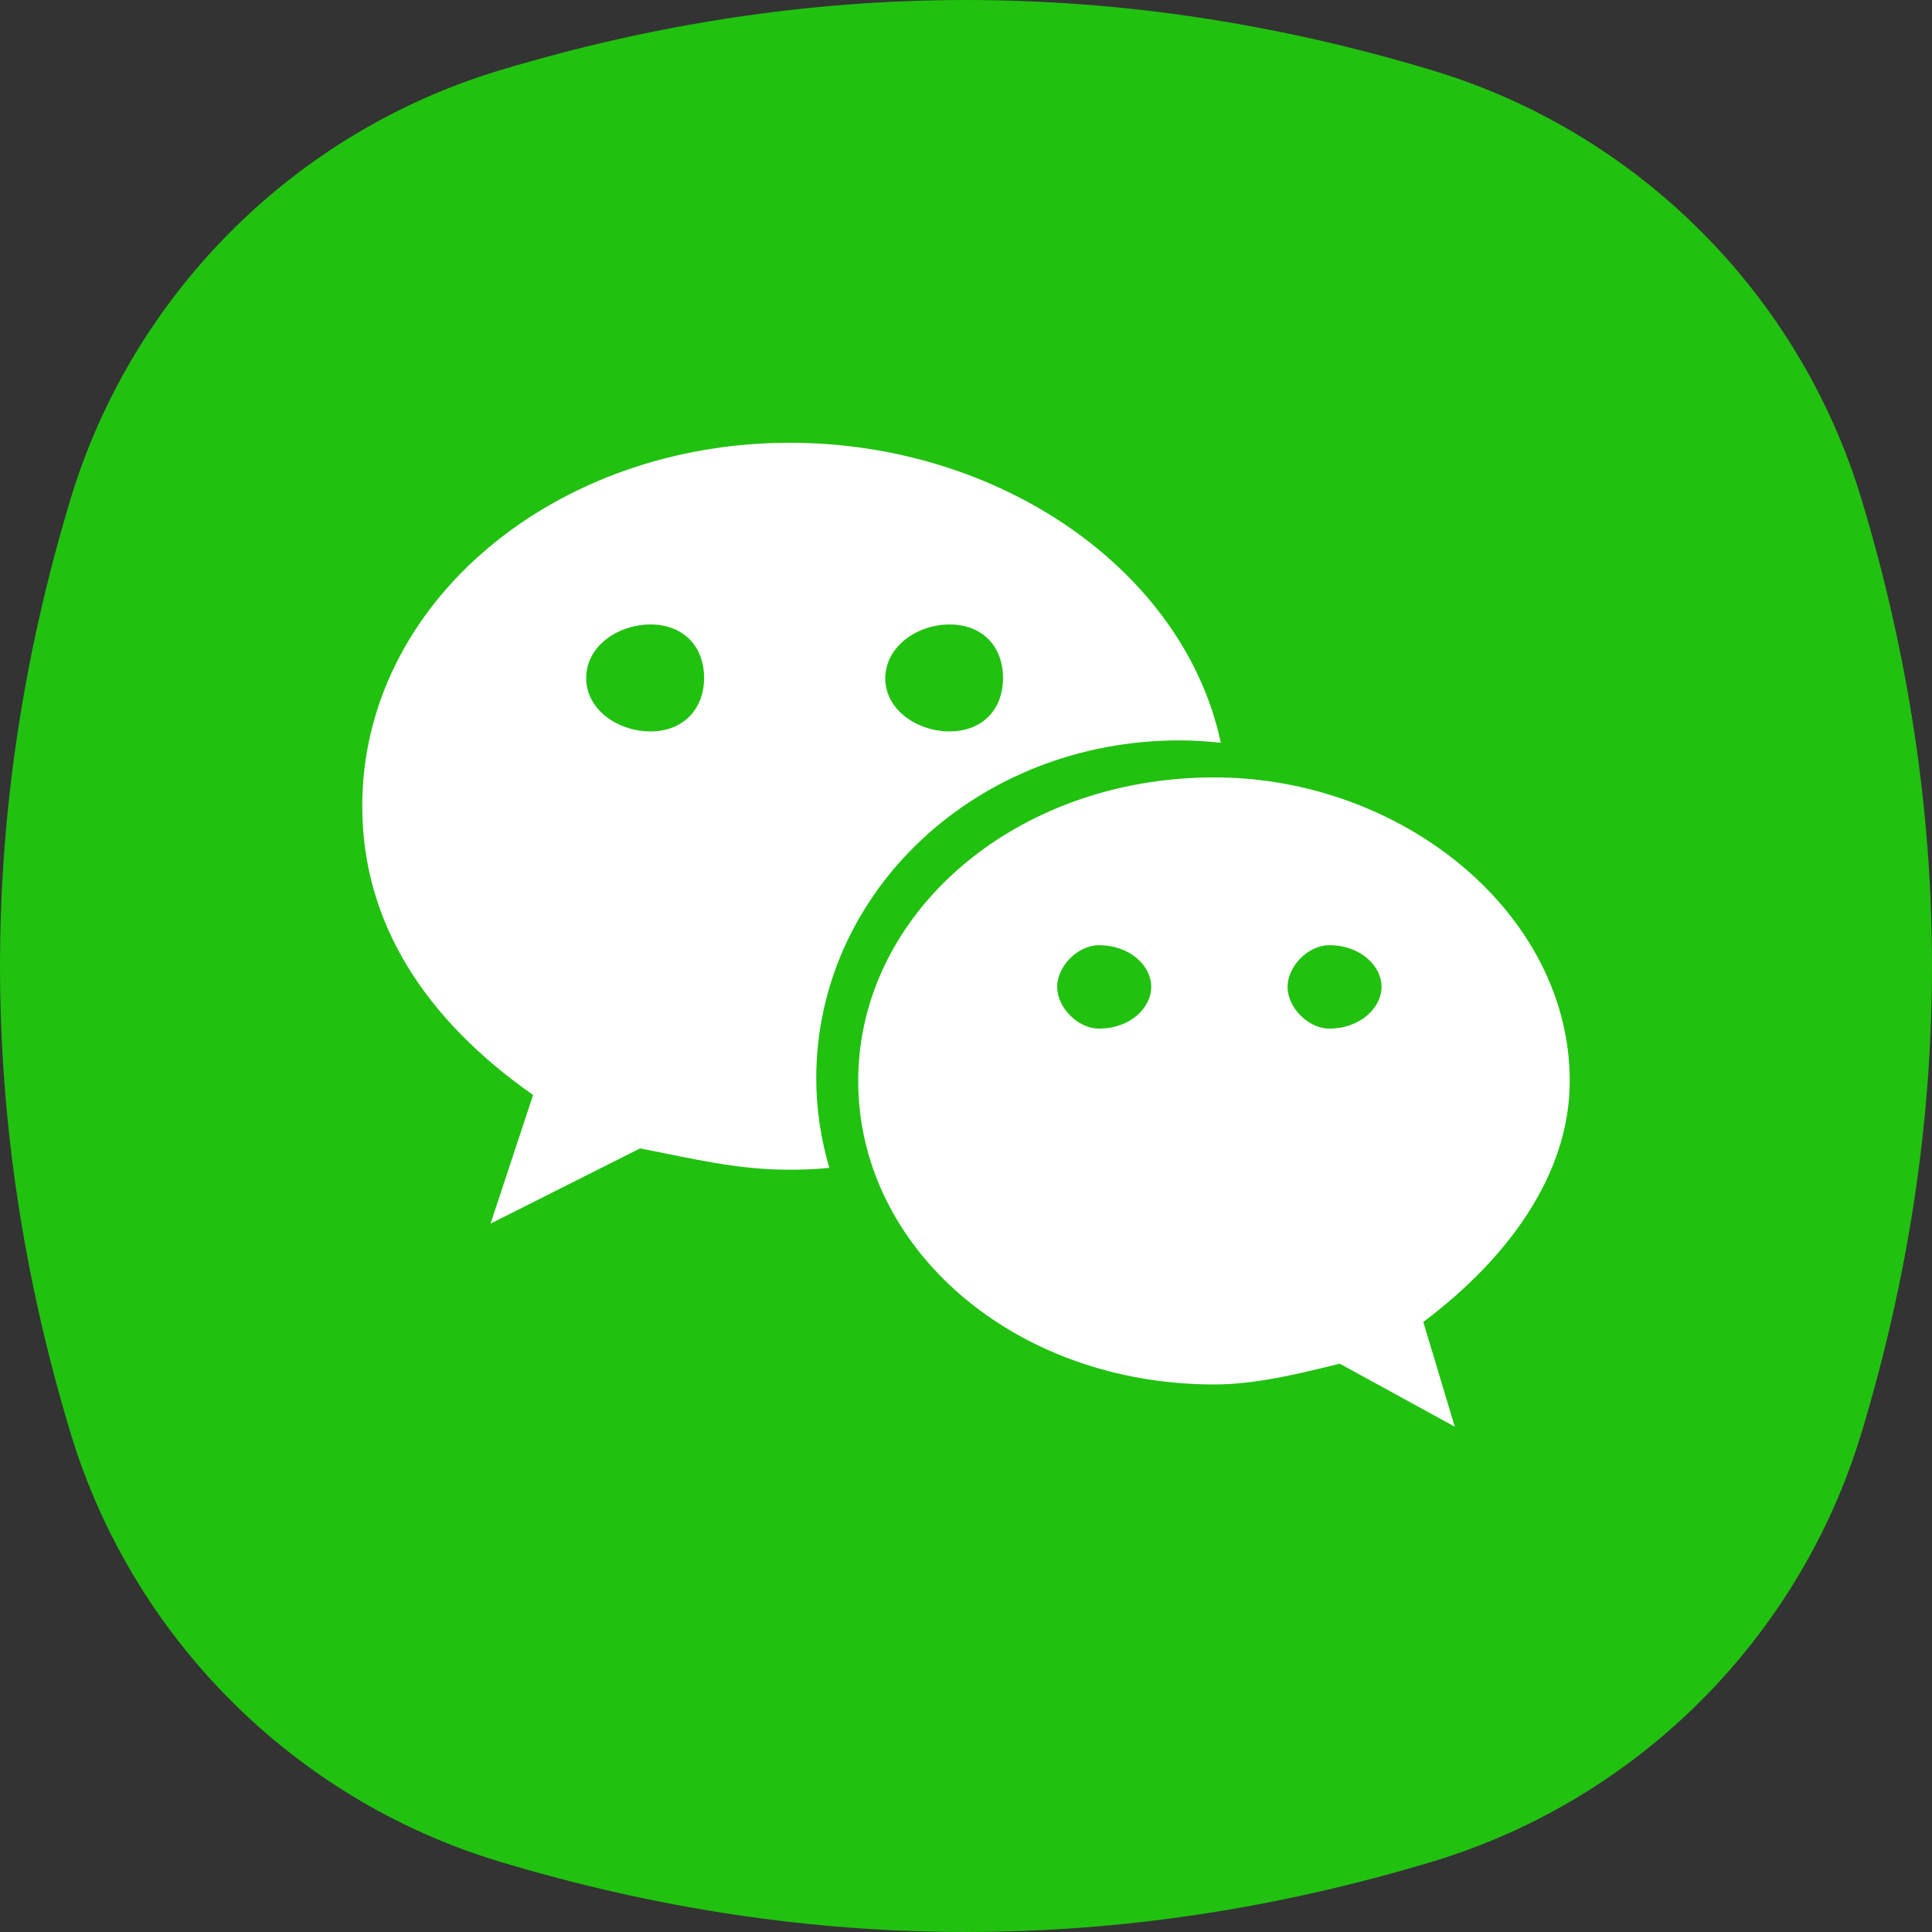 <svg width="76" height="76" viewBox="0 0 76 76" fill="none" xmlns="http://www.w3.org/2000/svg">
<rect x="0" y="0" width="76" height="76" fill="#333333" stroke="none"/>
<path fill-rule="evenodd" clip-rule="evenodd" d="M2.773 19.638C5.209 11.57 11.57 5.209 19.638 2.773C31.879 -0.924 44.121 -0.924 56.362 2.773C64.43 5.209 70.791 11.57 73.227 19.638C76.924 31.879 76.924 44.121 73.227 56.362C70.791 64.43 64.43 70.791 56.362 73.227C44.121 76.924 31.879 76.924 19.638 73.227C11.57 70.791 5.209 64.43 2.773 56.362C-0.924 44.121 -0.924 31.879 2.773 19.638Z" fill="#21C110"/>
<path d="M61.75 42.521C61.75 35.939 55.168 30.581 47.764 30.581C39.92 30.581 33.76 35.939 33.76 42.521C33.76 49.122 39.92 54.461 47.764 54.461C49.407 54.461 51.062 54.044 52.705 53.645L57.227 56.122L55.989 52.003C59.287 49.526 61.75 46.223 61.75 42.521ZM43.223 40.462C42.407 40.462 41.586 39.641 41.586 38.819C41.586 38.003 42.407 37.182 43.223 37.182C44.466 37.182 45.287 38.003 45.287 38.819C45.287 39.645 44.466 40.462 43.223 40.462ZM52.287 40.462C51.466 40.462 50.65 39.641 50.65 38.819C50.65 38.003 51.466 37.182 52.287 37.182C53.526 37.182 54.347 38.003 54.347 38.819C54.347 39.645 53.507 40.462 52.287 40.462ZM46.405 29.125C46.943 29.125 47.486 29.162 48.024 29.217C46.577 22.44 39.336 17.417 31.065 17.417C21.83 17.417 14.25 23.707 14.25 31.713C14.25 36.333 16.764 40.128 20.971 43.073L19.297 48.134L25.179 45.175C27.285 45.583 28.978 46.014 31.061 46.014C31.58 46.014 32.104 45.995 32.624 45.94C32.294 44.822 32.109 43.634 32.109 42.424C32.109 35.085 38.422 29.125 46.405 29.125ZM37.355 24.565C38.622 24.565 39.456 25.404 39.456 26.671C39.456 27.937 38.617 28.772 37.355 28.772C36.089 28.772 34.822 27.933 34.822 26.671C34.846 25.4 36.107 24.565 37.355 24.565ZM25.592 28.772C24.325 28.772 23.059 27.937 23.059 26.671C23.059 25.404 24.325 24.565 25.592 24.565C26.858 24.565 27.698 25.404 27.698 26.671C27.693 27.914 26.858 28.772 25.592 28.772Z" fill="white"/>
</svg>
